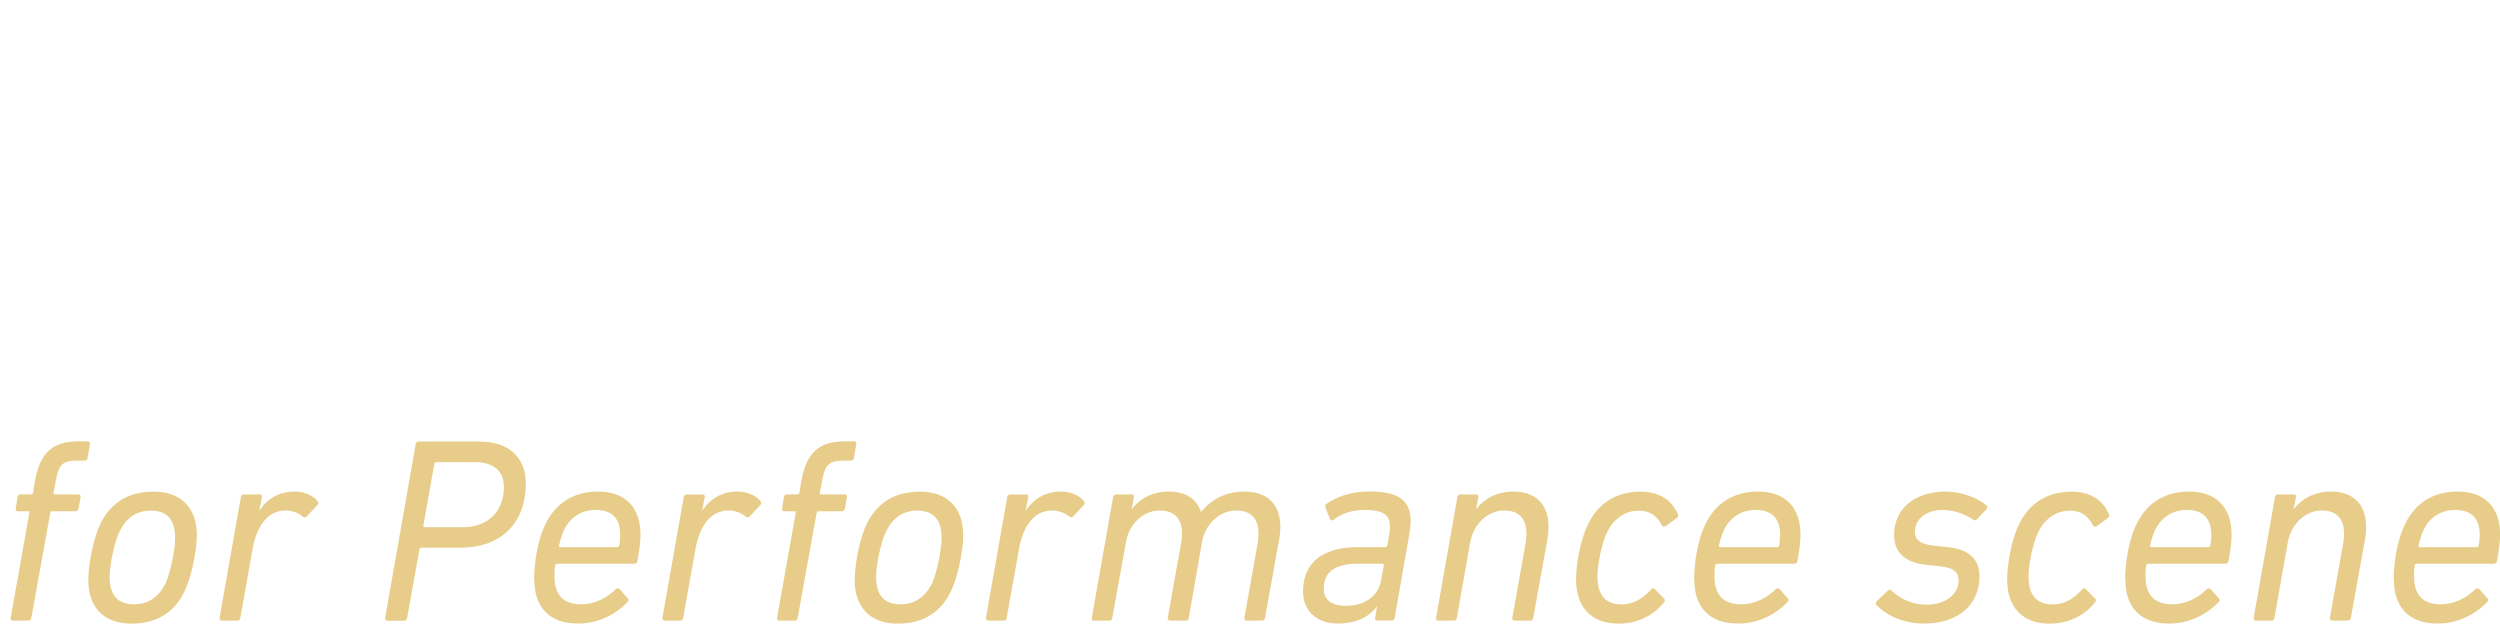 <?xml version="1.0" encoding="UTF-8"?>
<svg id="_レイヤー_2" data-name="レイヤー 2" xmlns="http://www.w3.org/2000/svg" xmlns:xlink="http://www.w3.org/1999/xlink" viewBox="0 0 264.98 66.09">
  <defs>
    <style>
      .cls-1 {
        fill: #fff;
      }

      .cls-2 {
        filter: url(#outer-glow-1);
      }

      .cls-3 {
        fill: #e8cd8a;
      }
    </style>
    <filter id="outer-glow-1" x="-8.31" y="3.2" width="210" height="37" filterUnits="userSpaceOnUse">
      <feOffset dx="0" dy="0"/>
      <feGaussianBlur result="blur" stdDeviation="2.83"/>
      <feFlood flood-color="#231815" flood-opacity=".2"/>
      <feComposite in2="blur" operator="in"/>
      <feComposite in="SourceGraphic"/>
    </filter>
  </defs>
  <g id="PC">
    <g id="sec-04">
      <g>
        <g>
          <path class="cls-3" d="M1.35,65.78c-.14,0-.25-.11-.22-.28l1.98-11.14c.03-.11-.03-.17-.11-.17h-1.14c-.17,0-.22-.11-.19-.28l.19-1.23c.03-.2.14-.28.31-.28h1.14c.08,0,.17-.05.19-.17l.2-1.23c.56-3.1,1.93-4.22,4.63-4.22h.98c.17,0,.25.11.22.28l-.25,1.48c-.03.2-.17.28-.31.28h-.7c-1.59,0-2.04.36-2.35,2.1l-.25,1.31c-.03.11,0,.17.11.17h2.51c.17,0,.28.11.25.28l-.22,1.23c-.03.17-.14.28-.33.28h-2.49c-.08,0-.14.06-.17.17l-2.01,11.14c-.03.17-.14.28-.28.28h-1.7Z"/>
          <path class="cls-3" d="M9.36,61.49c0-1.79.59-4.58,1.28-5.97,1.17-2.37,3.1-3.41,5.67-3.41,2.87,0,4.55,1.73,4.55,4.58,0,1.81-.61,4.58-1.31,6-1.14,2.37-3.1,3.41-5.64,3.41-2.9,0-4.55-1.73-4.55-4.61ZM17.53,61.88c.5-1.06,1.03-3.55,1.03-4.83,0-1.84-.72-2.93-2.59-2.93-1.48,0-2.57.75-3.29,2.2-.53,1.03-1.06,3.55-1.06,4.8,0,1.87.75,2.93,2.59,2.93,1.48,0,2.59-.75,3.32-2.18Z"/>
          <path class="cls-3" d="M23.52,65.78c-.17,0-.28-.11-.25-.28l2.26-12.81c.03-.17.14-.28.31-.28h1.7c.17,0,.25.11.22.28l-.28,1.42h.03c.75-1.2,2.07-2.01,3.68-2.01,1.06,0,1.95.39,2.48,1.01.08.11.11.25,0,.39l-1.14,1.23c-.11.14-.25.14-.39.05-.5-.39-1.09-.67-1.87-.67-1.95,0-3.07,1.73-3.49,4.05l-1.31,7.34c-.03.17-.11.28-.28.28h-1.67Z"/>
          <path class="cls-3" d="M41.04,65.78c-.17,0-.25-.11-.22-.28l3.24-18.42c.03-.17.14-.28.31-.28h6.45c3.13,0,4.91,1.7,4.91,4.44,0,4.44-2.88,6.81-6.87,6.81h-4.21c-.11,0-.19.05-.19.17l-1.31,7.29c-.03.17-.14.28-.31.28h-1.79ZM53.41,51.6c0-1.65-1.09-2.62-3.07-2.62h-4.1c-.11,0-.17.05-.2.17l-1.17,6.56c-.03.11.03.17.14.17h4.05c2.57,0,4.35-1.59,4.35-4.27Z"/>
          <path class="cls-3" d="M56.61,61.4c0-1.73.39-4.19,1.17-5.78,1.06-2.23,2.93-3.52,5.64-3.52s4.47,1.56,4.47,4.55c0,.7-.08,1.45-.33,2.82-.03.17-.17.28-.34.28h-8.18c-.11,0-.17.05-.19.17-.08.45-.08.75-.08,1.14,0,2.04.95,2.99,2.85,2.99,1.45,0,2.74-.7,3.63-1.59.17-.14.31-.11.42-.03l.87.98c.11.11.11.28-.03.42-1.25,1.28-3.07,2.26-5.25,2.26-3.04,0-4.63-1.73-4.63-4.69ZM65.41,57.99c.11,0,.2-.05.22-.17.08-.39.11-.81.11-1.12,0-1.79-.92-2.65-2.6-2.65-1.45,0-2.68.73-3.35,2.12-.22.45-.42,1.09-.53,1.65-.03.11,0,.17.11.17h6.03Z"/>
          <path class="cls-3" d="M70.46,65.78c-.17,0-.28-.11-.25-.28l2.26-12.81c.03-.17.14-.28.31-.28h1.7c.17,0,.25.11.22.28l-.28,1.42h.03c.75-1.2,2.07-2.01,3.68-2.01,1.06,0,1.95.39,2.48,1.01.08.11.11.25,0,.39l-1.14,1.23c-.11.14-.25.14-.39.05-.5-.39-1.09-.67-1.87-.67-1.95,0-3.07,1.73-3.49,4.05l-1.31,7.34c-.03.17-.11.28-.28.28h-1.67Z"/>
          <path class="cls-3" d="M82.58,65.78c-.14,0-.25-.11-.22-.28l1.98-11.14c.03-.11-.03-.17-.11-.17h-1.14c-.17,0-.22-.11-.19-.28l.19-1.23c.03-.2.14-.28.31-.28h1.14c.08,0,.17-.05.19-.17l.2-1.23c.56-3.1,1.93-4.22,4.63-4.22h.98c.17,0,.25.11.22.28l-.25,1.48c-.03.2-.17.28-.31.28h-.7c-1.59,0-2.04.36-2.35,2.1l-.25,1.31c-.03.11,0,.17.11.17h2.51c.17,0,.28.11.25.28l-.22,1.23c-.03.17-.14.28-.33.28h-2.49c-.08,0-.14.06-.17.17l-2.01,11.14c-.03.17-.14.28-.28.28h-1.7Z"/>
          <path class="cls-3" d="M90.59,61.49c0-1.79.59-4.58,1.28-5.97,1.17-2.37,3.1-3.41,5.67-3.41,2.87,0,4.55,1.73,4.55,4.58,0,1.81-.61,4.58-1.31,6-1.14,2.37-3.1,3.41-5.64,3.41-2.9,0-4.55-1.73-4.55-4.61ZM98.77,61.88c.5-1.06,1.03-3.55,1.03-4.83,0-1.84-.72-2.93-2.59-2.93-1.48,0-2.57.75-3.29,2.2-.53,1.03-1.06,3.55-1.06,4.8,0,1.87.75,2.93,2.59,2.93,1.48,0,2.59-.75,3.32-2.18Z"/>
          <path class="cls-3" d="M104.75,65.78c-.17,0-.28-.11-.25-.28l2.26-12.81c.03-.17.14-.28.31-.28h1.7c.17,0,.25.11.22.28l-.28,1.42h.03c.75-1.2,2.07-2.01,3.68-2.01,1.06,0,1.95.39,2.48,1.01.08.11.11.25,0,.39l-1.14,1.23c-.11.14-.25.14-.39.05-.5-.39-1.09-.67-1.87-.67-1.95,0-3.07,1.73-3.49,4.05l-1.31,7.34c-.03.17-.11.28-.28.28h-1.68Z"/>
          <path class="cls-3" d="M132.11,65.78c-.14,0-.25-.11-.22-.28l1.4-7.84c.39-2.26-.33-3.55-2.26-3.55-1.7,0-3.27,1.34-3.63,3.38l-1.4,8.01c-.03.17-.14.28-.31.28h-1.67c-.17,0-.28-.11-.25-.28l1.4-7.84c.42-2.23-.31-3.55-2.26-3.55-1.67,0-3.24,1.37-3.57,3.38l-1.45,8.01c-.03.17-.11.28-.28.28h-1.67c-.17,0-.25-.11-.22-.28l2.26-12.81c.03-.17.14-.28.31-.28h1.67c.17,0,.25.11.22.28l-.22,1.25h.03c.81-1.09,2.18-1.84,3.91-1.84s2.96.78,3.4,2.15h.03c1.06-1.31,2.57-2.15,4.55-2.15,2.96,0,4.24,1.95,3.71,5.02l-1.51,8.38c-.03.17-.14.28-.31.28h-1.65Z"/>
          <path class="cls-3" d="M145.97,65.78c-.17,0-.25-.11-.22-.28l.2-1.2h-.03c-.75,1.03-2.12,1.79-4.13,1.79-2.18,0-3.68-1.31-3.68-3.38,0-3.1,2.12-4.72,5.8-4.72h2.93c.11,0,.17-.05.2-.17l.19-1.09c.34-1.9-.19-2.68-2.57-2.68-1.54,0-2.57.48-3.29,1.03-.17.11-.31.11-.39-.03l-.5-1.26c-.05-.14-.03-.28.08-.36,1.09-.81,2.76-1.34,4.61-1.34,3.55,0,4.8,1.28,4.21,4.52l-1.56,8.88c-.03.17-.14.28-.31.28h-1.54ZM146.39,61.49l.28-1.57c.03-.11-.03-.17-.14-.17h-2.57c-2.62,0-3.65.98-3.65,2.65,0,1.12.75,1.81,2.34,1.81,2.01,0,3.46-1.03,3.74-2.73Z"/>
          <path class="cls-3" d="M160.51,65.78c-.14,0-.25-.11-.22-.28l1.4-7.84c.39-2.26-.34-3.55-2.26-3.55-1.7,0-3.24,1.37-3.6,3.38l-1.42,8.01c-.03.17-.11.28-.28.28h-1.7c-.14,0-.25-.11-.22-.28l2.26-12.81c.03-.17.14-.28.31-.28h1.7c.17,0,.25.11.22.28l-.25,1.25h.03c.84-1.09,2.2-1.84,3.94-1.84,2.82,0,4.13,1.95,3.6,5.02l-1.51,8.38c-.03.17-.14.28-.31.28h-1.67Z"/>
          <path class="cls-3" d="M167.05,61.49c0-1.54.39-4.11,1.26-5.92,1.09-2.26,3.04-3.46,5.58-3.46,1.95,0,3.29.87,3.96,2.4.05.17.03.28-.11.39l-1.2.87c-.14.08-.31.05-.39-.08-.56-1.06-1.25-1.56-2.48-1.56-1.34,0-2.57.78-3.29,2.2-.7,1.42-1.06,3.74-1.06,4.77,0,1.9.78,2.96,2.57,2.96,1.12,0,2.12-.48,3.12-1.59.11-.14.25-.17.36-.05l1.01,1.03c.11.11.11.25,0,.39-1.14,1.42-2.82,2.26-4.83,2.26-2.85,0-4.49-1.73-4.49-4.61Z"/>
          <path class="cls-3" d="M179.56,61.4c0-1.73.39-4.19,1.17-5.78,1.06-2.23,2.93-3.52,5.64-3.52s4.47,1.56,4.47,4.55c0,.7-.08,1.45-.33,2.82-.03.17-.17.28-.34.28h-8.18c-.11,0-.17.05-.19.17-.08.45-.08.75-.08,1.14,0,2.04.95,2.99,2.85,2.99,1.45,0,2.74-.7,3.63-1.59.17-.14.31-.11.42-.03l.87.98c.11.11.11.28-.03.42-1.25,1.28-3.07,2.26-5.25,2.26-3.04,0-4.63-1.73-4.63-4.69ZM188.35,57.99c.11,0,.2-.05.22-.17.08-.39.11-.81.11-1.12,0-1.79-.92-2.65-2.6-2.65-1.45,0-2.68.73-3.35,2.12-.22.45-.42,1.09-.53,1.65-.03.11,0,.17.11.17h6.03Z"/>
          <path class="cls-3" d="M198.87,64.11c-.08-.11-.06-.28.05-.39l1.2-1.14c.14-.11.28-.08.36,0,.87.87,2.15,1.51,3.71,1.51,2.12,0,3.41-1.2,3.41-2.54,0-.92-.56-1.4-2.09-1.54l-1.34-.14c-2.34-.25-3.41-1.4-3.41-3.16,0-2.9,2.32-4.61,5.47-4.61,1.73,0,3.43.7,4.33,1.48.11.08.11.25.03.36l-1.06,1.09c-.11.14-.25.17-.39.05-.75-.5-1.9-1.03-3.24-1.03-1.79,0-2.93,1.03-2.93,2.29,0,.87.5,1.34,2.15,1.51l1.31.14c2.34.22,3.38,1.37,3.38,3.07,0,3.04-2.23,5.03-5.89,5.03-2.46,0-4.19-1.06-5.05-1.98Z"/>
          <path class="cls-3" d="M212.74,61.49c0-1.54.39-4.11,1.26-5.92,1.09-2.26,3.04-3.46,5.58-3.46,1.95,0,3.29.87,3.96,2.4.05.17.03.28-.11.39l-1.2.87c-.14.08-.31.05-.39-.08-.56-1.06-1.25-1.56-2.48-1.56-1.34,0-2.57.78-3.29,2.2-.7,1.42-1.06,3.74-1.06,4.77,0,1.9.78,2.96,2.57,2.96,1.12,0,2.12-.48,3.12-1.59.11-.14.25-.17.36-.05l1.01,1.03c.11.11.11.25,0,.39-1.14,1.42-2.82,2.26-4.83,2.26-2.85,0-4.49-1.73-4.49-4.61Z"/>
          <path class="cls-3" d="M225.25,61.4c0-1.73.39-4.19,1.17-5.78,1.06-2.23,2.93-3.52,5.64-3.52s4.47,1.56,4.47,4.55c0,.7-.08,1.45-.33,2.82-.03.17-.17.28-.34.28h-8.18c-.11,0-.17.05-.19.17-.08.45-.08.75-.08,1.14,0,2.04.95,2.99,2.85,2.99,1.45,0,2.74-.7,3.63-1.59.17-.14.31-.11.42-.03l.87.98c.11.11.11.28-.03.42-1.25,1.28-3.07,2.26-5.25,2.26-3.04,0-4.63-1.73-4.63-4.69ZM234.05,57.99c.11,0,.2-.05.22-.17.08-.39.11-.81.11-1.12,0-1.79-.92-2.65-2.6-2.65-1.45,0-2.68.73-3.35,2.12-.22.45-.42,1.09-.53,1.65-.03.11,0,.17.11.17h6.03Z"/>
          <path class="cls-3" d="M247.17,65.78c-.14,0-.25-.11-.22-.28l1.4-7.84c.39-2.26-.34-3.55-2.26-3.55-1.7,0-3.24,1.37-3.6,3.38l-1.42,8.01c-.03.17-.11.28-.28.28h-1.7c-.14,0-.25-.11-.22-.28l2.26-12.81c.03-.17.14-.28.31-.28h1.7c.17,0,.25.11.22.28l-.25,1.25h.03c.84-1.09,2.2-1.84,3.94-1.84,2.82,0,4.13,1.95,3.6,5.02l-1.51,8.38c-.03.17-.14.28-.31.28h-1.67Z"/>
          <path class="cls-3" d="M253.71,61.4c0-1.73.39-4.19,1.17-5.78,1.06-2.23,2.93-3.52,5.64-3.52s4.47,1.56,4.47,4.55c0,.7-.08,1.45-.33,2.82-.03.17-.17.28-.34.28h-8.18c-.11,0-.17.05-.19.17-.08.45-.08.75-.08,1.14,0,2.04.95,2.99,2.85,2.99,1.45,0,2.74-.7,3.63-1.59.17-.14.31-.11.42-.03l.87.98c.11.11.11.28-.03.42-1.25,1.28-3.07,2.26-5.25,2.26-3.04,0-4.63-1.73-4.63-4.69ZM262.5,57.99c.11,0,.2-.05.22-.17.08-.39.11-.81.11-1.12,0-1.79-.92-2.65-2.6-2.65-1.45,0-2.68.73-3.35,2.12-.22.45-.42,1.09-.53,1.65-.03.11,0,.17.11.17h6.03Z"/>
        </g>
        <g>
          <g>
            <path class="cls-1" d="M5.11,1.74c-.33-.37-.99-.64-1.6-.64-.72,0-1.55.29-1.55,1.02,0,.68.68.88,1.67,1.14,1.12.29,2.56.71,2.56,2.17,0,1.59-1.47,2.37-3.19,2.37-1.14,0-2.31-.37-3-1.06l1.11-.88c.43.5,1.22.82,1.91.82.73,0,1.58-.3,1.58-1.1s-.91-1-2.01-1.29c-1.06-.28-2.21-.72-2.21-2.11C.38.67,2,0,3.58,0c.88,0,1.88.26,2.54.8l-1.01.95Z"/>
            <path class="cls-1" d="M14.7,4.89c0,1.79-1.52,2.92-3.52,2.92s-3.52-1.12-3.52-2.92V.19h1.55v4.65c0,.86.47,1.78,1.96,1.78s1.96-.92,1.96-1.78V.19h1.56v4.7Z"/>
            <path class="cls-1" d="M16.55.19h3.41c1.32,0,2.68.51,2.68,1.87,0,.84-.62,1.4-1.52,1.63v.02c1.1.13,1.89.75,1.89,1.75,0,1.62-1.65,2.16-3.31,2.16h-3.15V.19ZM18.11,3.21h1.38c1.04,0,1.59-.37,1.59-1.01s-.55-.92-1.73-.92h-1.25v1.93ZM18.11,6.5h1.4c.8,0,1.95-.14,1.95-1.11,0-.78-.63-1.05-1.89-1.05h-1.46v2.16Z"/>
            <path class="cls-1" d="M27.28.19h1.35l3.76,7.43h-1.78l-.81-1.7h-3.79l-.79,1.7h-1.74L27.28.19ZM29.25,4.78l-1.34-3.02-1.37,3.02h2.71Z"/>
            <path class="cls-1" d="M33.25.19h3.04c1.64,0,3.22.56,3.22,2.13,0,1.07-.78,1.77-2,2l2.33,3.29h-1.88l-2.03-3.15h-1.13v3.15h-1.56V.19ZM36.08,3.39c.87,0,1.88-.18,1.88-1.08,0-.81-.94-1.01-1.74-1.01h-1.41v2.09h1.27Z"/>
            <path class="cls-1" d="M47.98,4.89c0,1.79-1.52,2.92-3.52,2.92s-3.52-1.12-3.52-2.92V.19h1.55v4.65c0,.86.47,1.78,1.96,1.78s1.96-.92,1.96-1.78V.19h1.56v4.7Z"/>
          </g>
          <g class="cls-2">
            <polygon class="cls-1" points="36.83 20.61 57.46 20.61 57.46 23.73 36.83 23.73 36.83 28.1 58 28.1 58 31.38 30.98 31.38 30.98 12.96 58 12.96 58 16.24 36.83 16.24 36.83 20.61"/>
            <polygon class="cls-1" points="26.25 31.38 26.25 28.1 6.71 27.98 6.62 12.96 .6 12.96 .6 31.38 26.25 31.38"/>
            <path class="cls-1" d="M177.66,16.11c-2.19,0-4.24,0-6.31,1.03-1.98.99-3.32,2.86-3.33,5.13,0,2.29,1.32,4.15,3.33,5.12,2.09,1,4.15.95,6.33.95h9.33v-4.44h-7.96v-3.18h13.9v10.95h-15.37c-3.48,0-6.8.07-10.16-1.43-3.25-1.44-5.56-4.31-5.54-8.02.02-3.69,2.35-6.57,5.56-8.04,3.35-1.54,6.65-1.51,10.15-1.51,5.07,0,10.9.08,15.36.16v3.43c-5.18-.09-11-.18-15.29-.16"/>
            <path class="cls-1" d="M151,22.01c-1.16.5-2.31.47-3.52.47h-11.89v-6.43h11.89c1.21,0,2.35-.02,3.52.48,1.12.48,1.96,1.45,1.96,2.74s-.84,2.26-1.96,2.74M158.99,19.26c0-2.47-1.43-4.49-3.6-5.54-2.25-1.09-4.48-1.04-6.84-1.04h-18.98v18.97h6.02v-5.82h10.31c1.74,1.94,3.49,3.88,5.23,5.82h7.31c-1.97-2.01-3.94-4.01-5.91-6.02,3.4-.51,6.46-2.54,6.46-6.38"/>
            <polygon class="cls-1" points="94.13 12.68 87.77 12.68 77.28 26.46 66.79 12.68 60.44 12.68 74.56 31.66 80 31.66 94.13 12.68"/>
            <path class="cls-1" d="M104.18,27.63c-2.21-.84-3.83-2.49-3.83-5.43,0-3.28,2.01-4.95,4.6-5.69,2.44-.69,7.24-.85,10.27,0,2.58.74,4.58,2.41,4.58,5.68,0,2.97-1.65,4.62-3.88,5.45-2.56.95-9.47.84-11.74-.02M100.31,13.98c-3.41,1.3-5.92,3.77-5.92,8.21s2.51,6.92,5.91,8.21c3.99,1.53,14.79,1.8,19.5.02,3.42-1.29,5.96-3.77,5.96-8.23s-2.53-6.94-5.96-8.23c-4.74-1.79-15.05-1.67-19.49.02"/>
          </g>
        </g>
      </g>
    </g>
  </g>
</svg>